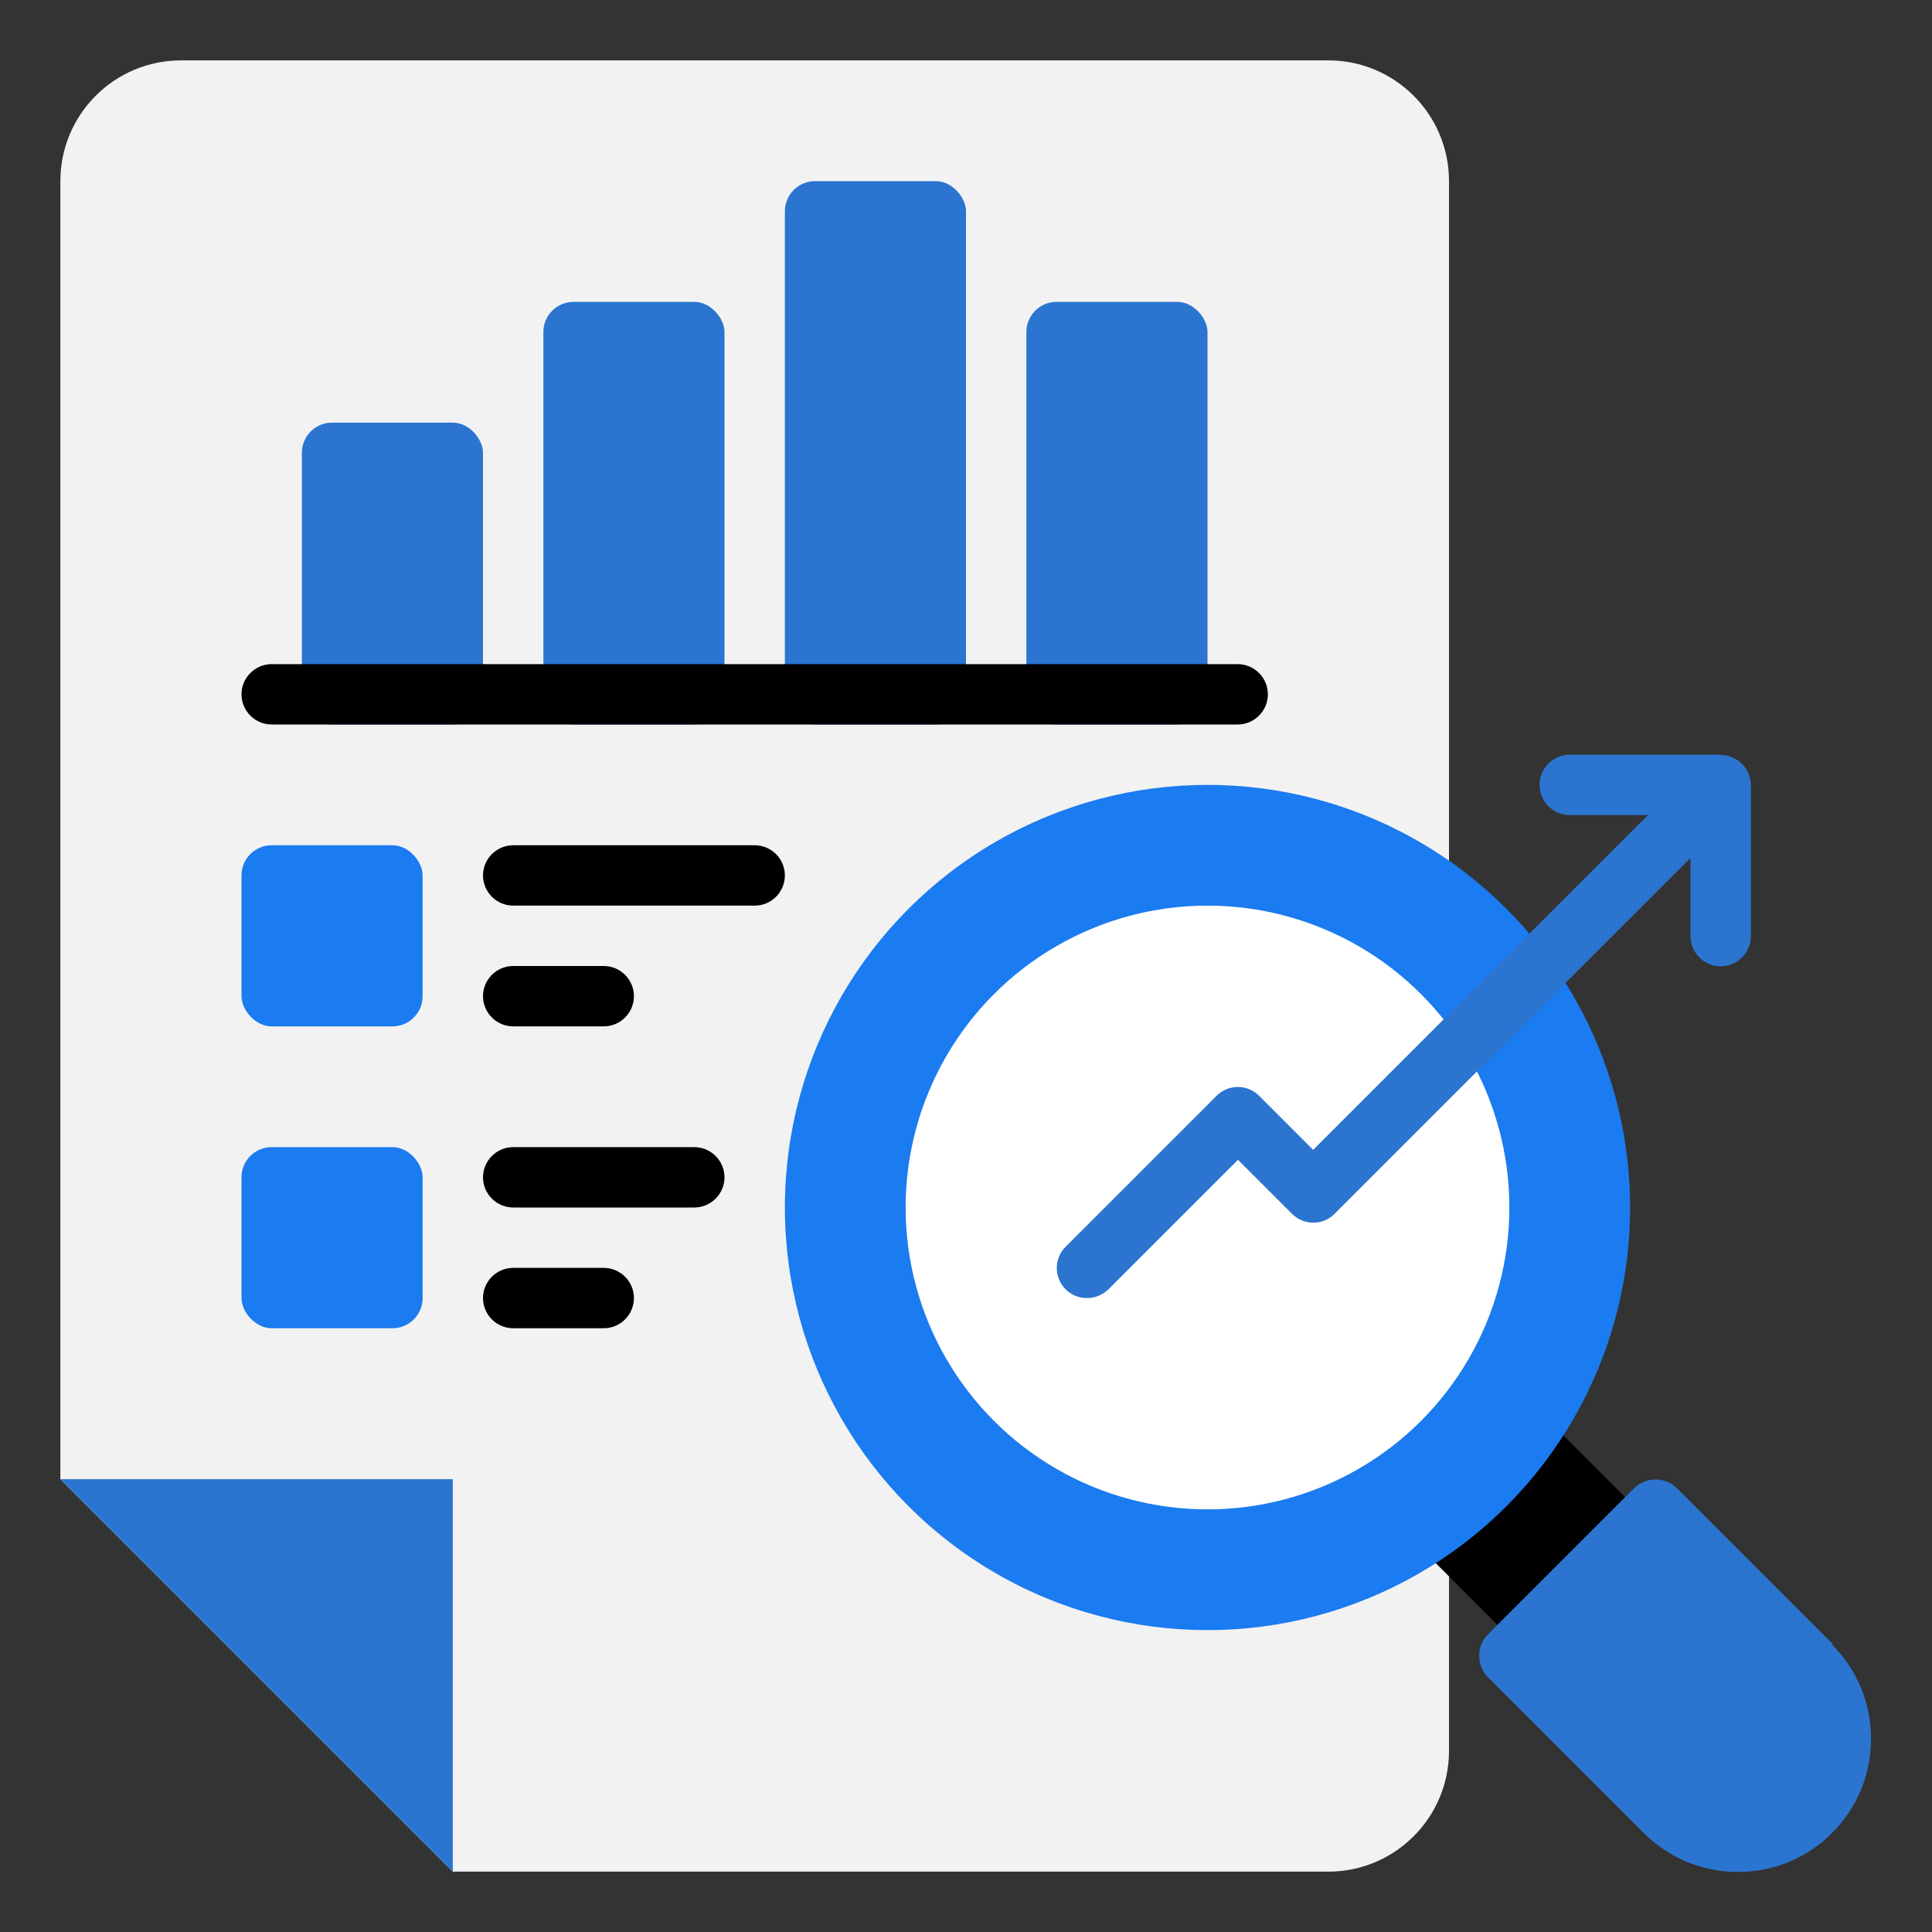 <svg xmlns="http://www.w3.org/2000/svg" viewBox="0 0 64 64"><rect x="0" y="0" width="64" height="64" fill="#333333" stroke="none"/><path fill="#f2f2f2" d="m44,2H6c-2.21,0-4,1.79-4,4v43l13,13h29c2.21,0,4-1.79,4-4V6c0-2.21-1.79-4-4-4Z" class="colorf2f2f2 svgShape"></path><polygon fill="#2b75d0" points="2 49 15 49 15 62 2 49" class="colored2d60 svgShape"></polygon><rect width="6" height="10" x="10" y="14" fill="#2b75d0" rx="1" ry="1" class="colored2d60 svgShape"></rect><rect width="6" height="14" x="18" y="10" fill="#2b75d0" rx="1" ry="1" class="colored2d60 svgShape"></rect><rect width="6" height="18" x="26" y="6" fill="#2b75d0" rx="1" ry="1" class="colored2d60 svgShape"></rect><rect width="6" height="14" x="34" y="10" fill="#2b75d0" rx="1" ry="1" class="colored2d60 svgShape"></rect><path fill="#000000" d="m41,24H9c-.55,0-1-.45-1-1s.45-1,1-1h32c.55,0,1,.45,1,1s-.45,1-1,1Z" class="color5b0624 svgShape"></path><rect width="6" height="6" x="8" y="28" fill="#1b7bf0" rx="1" ry="1" class="colorf0b61b svgShape"></rect><rect width="6" height="6" x="8" y="38" fill="#1b7bf0" rx="1" ry="1" class="colorf0b61b svgShape"></rect><path fill="#000000" d="M25 28h-8c-.55 0-1 .45-1 1s.45 1 1 1h8c.55 0 1-.45 1-1s-.45-1-1-1zM17 34h3c.55 0 1-.45 1-1s-.45-1-1-1h-3c-.55 0-1 .45-1 1s.45 1 1 1zM23 38h-6c-.55 0-1 .45-1 1s.45 1 1 1h6c.55 0 1-.45 1-1s-.45-1-1-1zM20 42h-3c-.55 0-1 .45-1 1s.45 1 1 1h3c.55 0 1-.45 1-1s-.45-1-1-1zM54.54 50.3l-3.42-3.42c-.39-.39-1.02-.39-1.41 0l-2.82 2.82c-.39.39-.39 1.02 0 1.41l3.42 3.42c.2.2.45.29.71.29s.51-.1.71-.29l2.82-2.82c.39-.39.39-1.02 0-1.41z" class="color5b0624 svgShape"></path><circle cx="40" cy="40" r="14" fill="#1b7bf0" class="colorf0b61b svgShape"></circle><circle cx="40" cy="40" r="10" fill="#ffffff" class="colorffffff svgShape"></circle><path fill="#2b75d0" d="M60.71 54.46l-5.16-5.16c-.19-.19-.44-.29-.71-.29s-.52.11-.71.29l-4.84 4.84c-.19.19-.29.44-.29.71s.11.52.29.71l5.16 5.16c.83.83 1.94 1.29 3.12 1.29s2.29-.46 3.12-1.29c.83-.83 1.29-1.94 1.29-3.12s-.46-2.29-1.29-3.12zM57 25h-5c-.55 0-1 .45-1 1s.45 1 1 1h2.59l-11.09 11.09-1.79-1.79c-.39-.39-1.02-.39-1.41 0l-5 5c-.39.39-.39 1.02 0 1.41.2.2.45.29.71.29s.51-.1.71-.29l4.29-4.29 1.79 1.79c.39.39 1.02.39 1.41 0l11.79-11.79v2.59c0 .55.45 1 1 1s1-.45 1-1v-5c0-.55-.45-1-1-1z" class="colored2d60 svgShape"></path></svg>